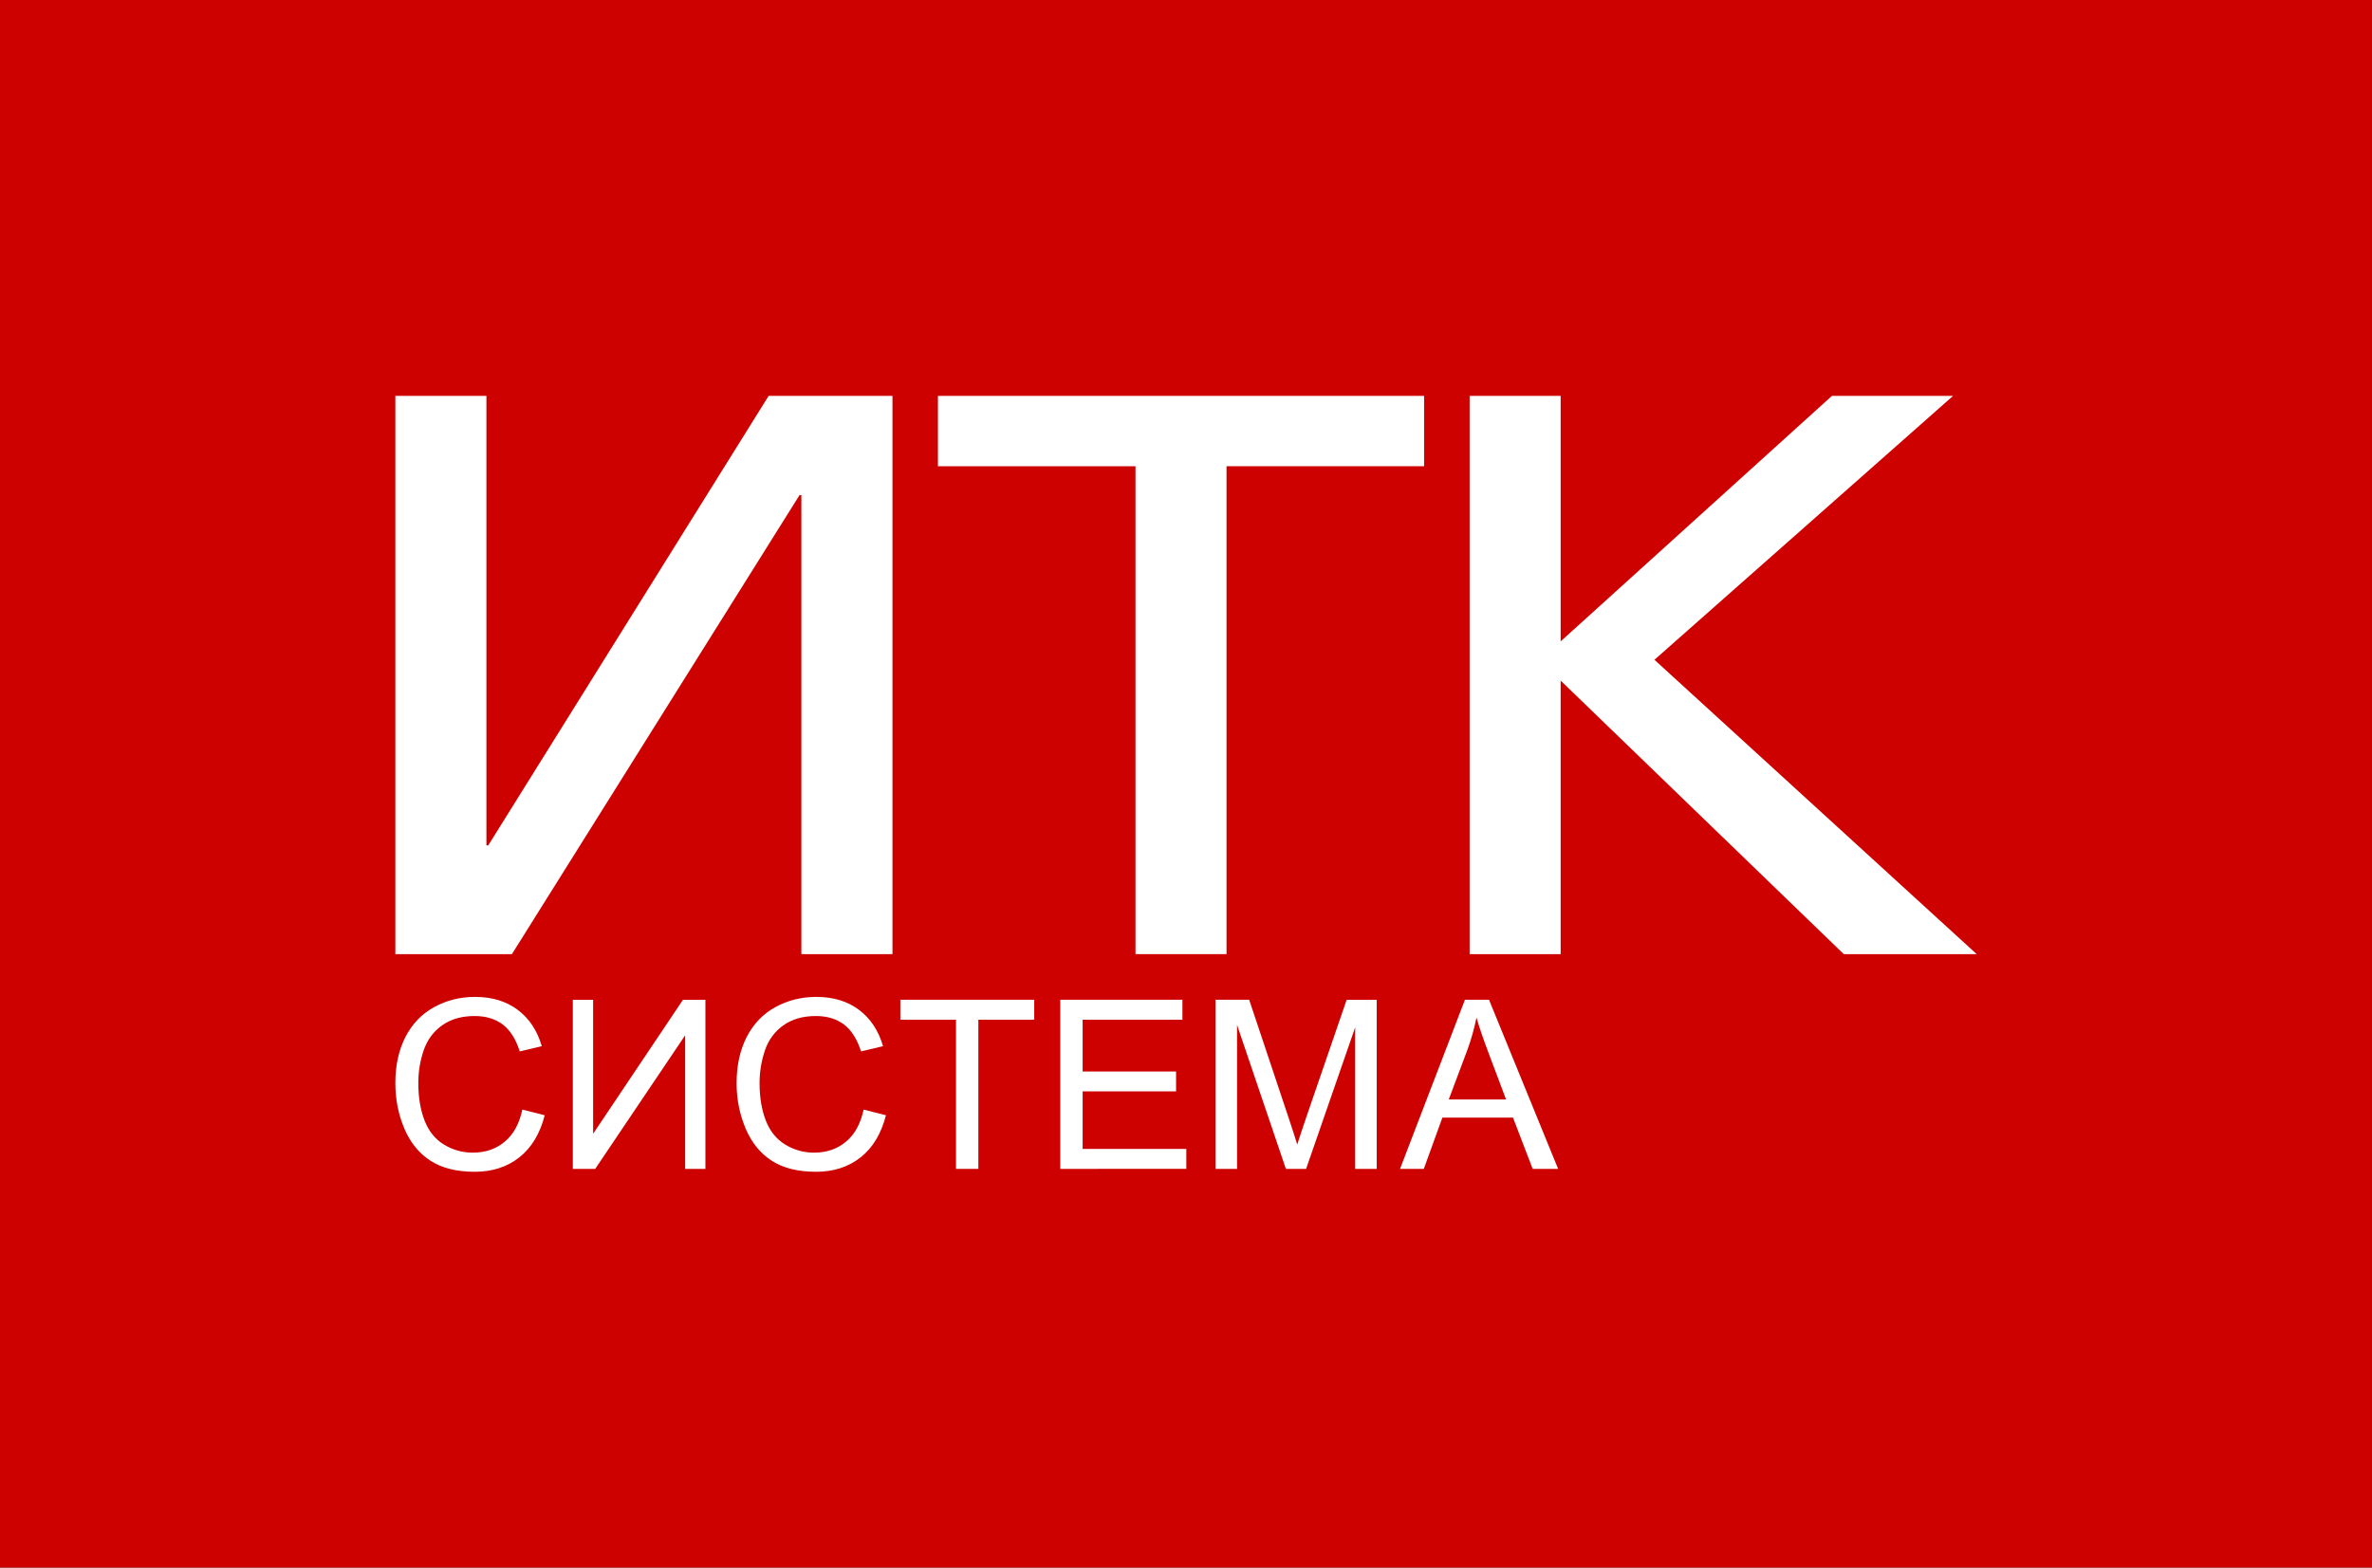 <?xml version="1.0" encoding="UTF-8"?> <svg xmlns="http://www.w3.org/2000/svg" width="59" height="39" viewBox="0 0 59 39" fill="none"><rect x="0" y="0" width="59" height="39" fill="#333333" stroke="none"/><g clip-path="url(#clip0_8_5644)"><path d="M59 0H0V39H59V0Z" fill="#CE0101"></path><path d="M28.244 11.6H23.33V9.849H35.422V11.599H30.508V23.738H28.244V11.6Z" fill="white"></path><path d="M36.555 9.849H38.819V15.957L45.567 9.849H48.58L41.152 16.415L49.167 23.738H45.861L38.819 16.933V23.738H36.555V9.849Z" fill="white"></path><path d="M19.933 23.738V12.317H19.888L12.733 23.738H9.834V9.849H12.099V21.032H12.145L19.119 9.849H22.199V23.738H19.933Z" fill="white"></path><path d="M12.993 27.606L13.549 27.747C13.432 28.204 13.222 28.552 12.919 28.793C12.617 29.033 12.246 29.153 11.809 29.153C11.357 29.153 10.988 29.061 10.704 28.876C10.42 28.692 10.204 28.424 10.056 28.074C9.908 27.724 9.834 27.348 9.834 26.947C9.834 26.509 9.917 26.126 10.085 25.799C10.252 25.474 10.489 25.225 10.798 25.057C11.107 24.887 11.447 24.802 11.817 24.802C12.238 24.802 12.591 24.91 12.877 25.124C13.164 25.339 13.363 25.64 13.476 26.028L12.928 26.158C12.831 25.852 12.689 25.629 12.504 25.488C12.319 25.349 12.086 25.278 11.805 25.278C11.481 25.278 11.212 25.356 10.995 25.511C10.779 25.666 10.626 25.874 10.537 26.135C10.449 26.396 10.405 26.666 10.405 26.943C10.405 27.301 10.457 27.613 10.561 27.88C10.665 28.147 10.828 28.346 11.047 28.479C11.267 28.611 11.505 28.677 11.76 28.677C12.072 28.677 12.336 28.587 12.551 28.407C12.77 28.227 12.917 27.96 12.993 27.606Z" fill="white"></path><path d="M14.248 24.874H14.753V28.207L16.988 24.874H17.546V29.082H17.042V25.758L14.804 29.082H14.248V24.874Z" fill="white"></path><path d="M21.481 27.606L22.037 27.747C21.92 28.204 21.711 28.552 21.408 28.793C21.105 29.033 20.735 29.153 20.298 29.153C19.845 29.153 19.477 29.061 19.192 28.876C18.908 28.692 18.693 28.424 18.545 28.074C18.397 27.724 18.322 27.348 18.322 26.947C18.322 26.509 18.406 26.126 18.573 25.799C18.741 25.474 18.978 25.225 19.286 25.057C19.595 24.887 19.935 24.802 20.305 24.802C20.726 24.802 21.08 24.91 21.366 25.124C21.652 25.339 21.852 25.64 21.964 26.028L21.417 26.158C21.32 25.852 21.178 25.629 20.992 25.488C20.807 25.349 20.574 25.278 20.293 25.278C19.969 25.278 19.7 25.356 19.483 25.511C19.267 25.666 19.114 25.874 19.026 26.135C18.938 26.396 18.893 26.666 18.893 26.943C18.893 27.301 18.945 27.613 19.049 27.88C19.153 28.147 19.316 28.346 19.535 28.479C19.755 28.611 19.993 28.677 20.249 28.677C20.56 28.677 20.824 28.587 21.039 28.407C21.259 28.227 21.405 27.96 21.481 27.606Z" fill="white"></path><path d="M23.779 29.081V25.37H22.395V24.873H25.725V25.37H24.335V29.081H23.779Z" fill="white"></path><path d="M26.373 29.081V24.873H29.411V25.37H26.929V26.658H29.253V27.152H26.929V28.584H29.508V29.08L26.373 29.081Z" fill="white"></path><path d="M30.234 29.081V24.873H31.071L32.066 27.852C32.158 28.13 32.225 28.337 32.267 28.476C32.315 28.323 32.389 28.098 32.49 27.802L33.496 24.874H34.244V29.082H33.708V25.56L32.487 29.082H31.985L30.77 25.5V29.082H30.234V29.081Z" fill="white"></path><path d="M34.824 29.081L36.438 24.873H37.037L38.756 29.081H38.123L37.634 27.806H35.877L35.415 29.081H34.824ZM36.036 27.354H37.461L37.023 26.189C36.889 25.835 36.79 25.544 36.725 25.317C36.671 25.587 36.596 25.854 36.499 26.12L36.036 27.354Z" fill="white"></path></g><defs><clipPath id="clip0_8_5644"><rect width="59" height="39" fill="white"></rect></clipPath></defs></svg> 
